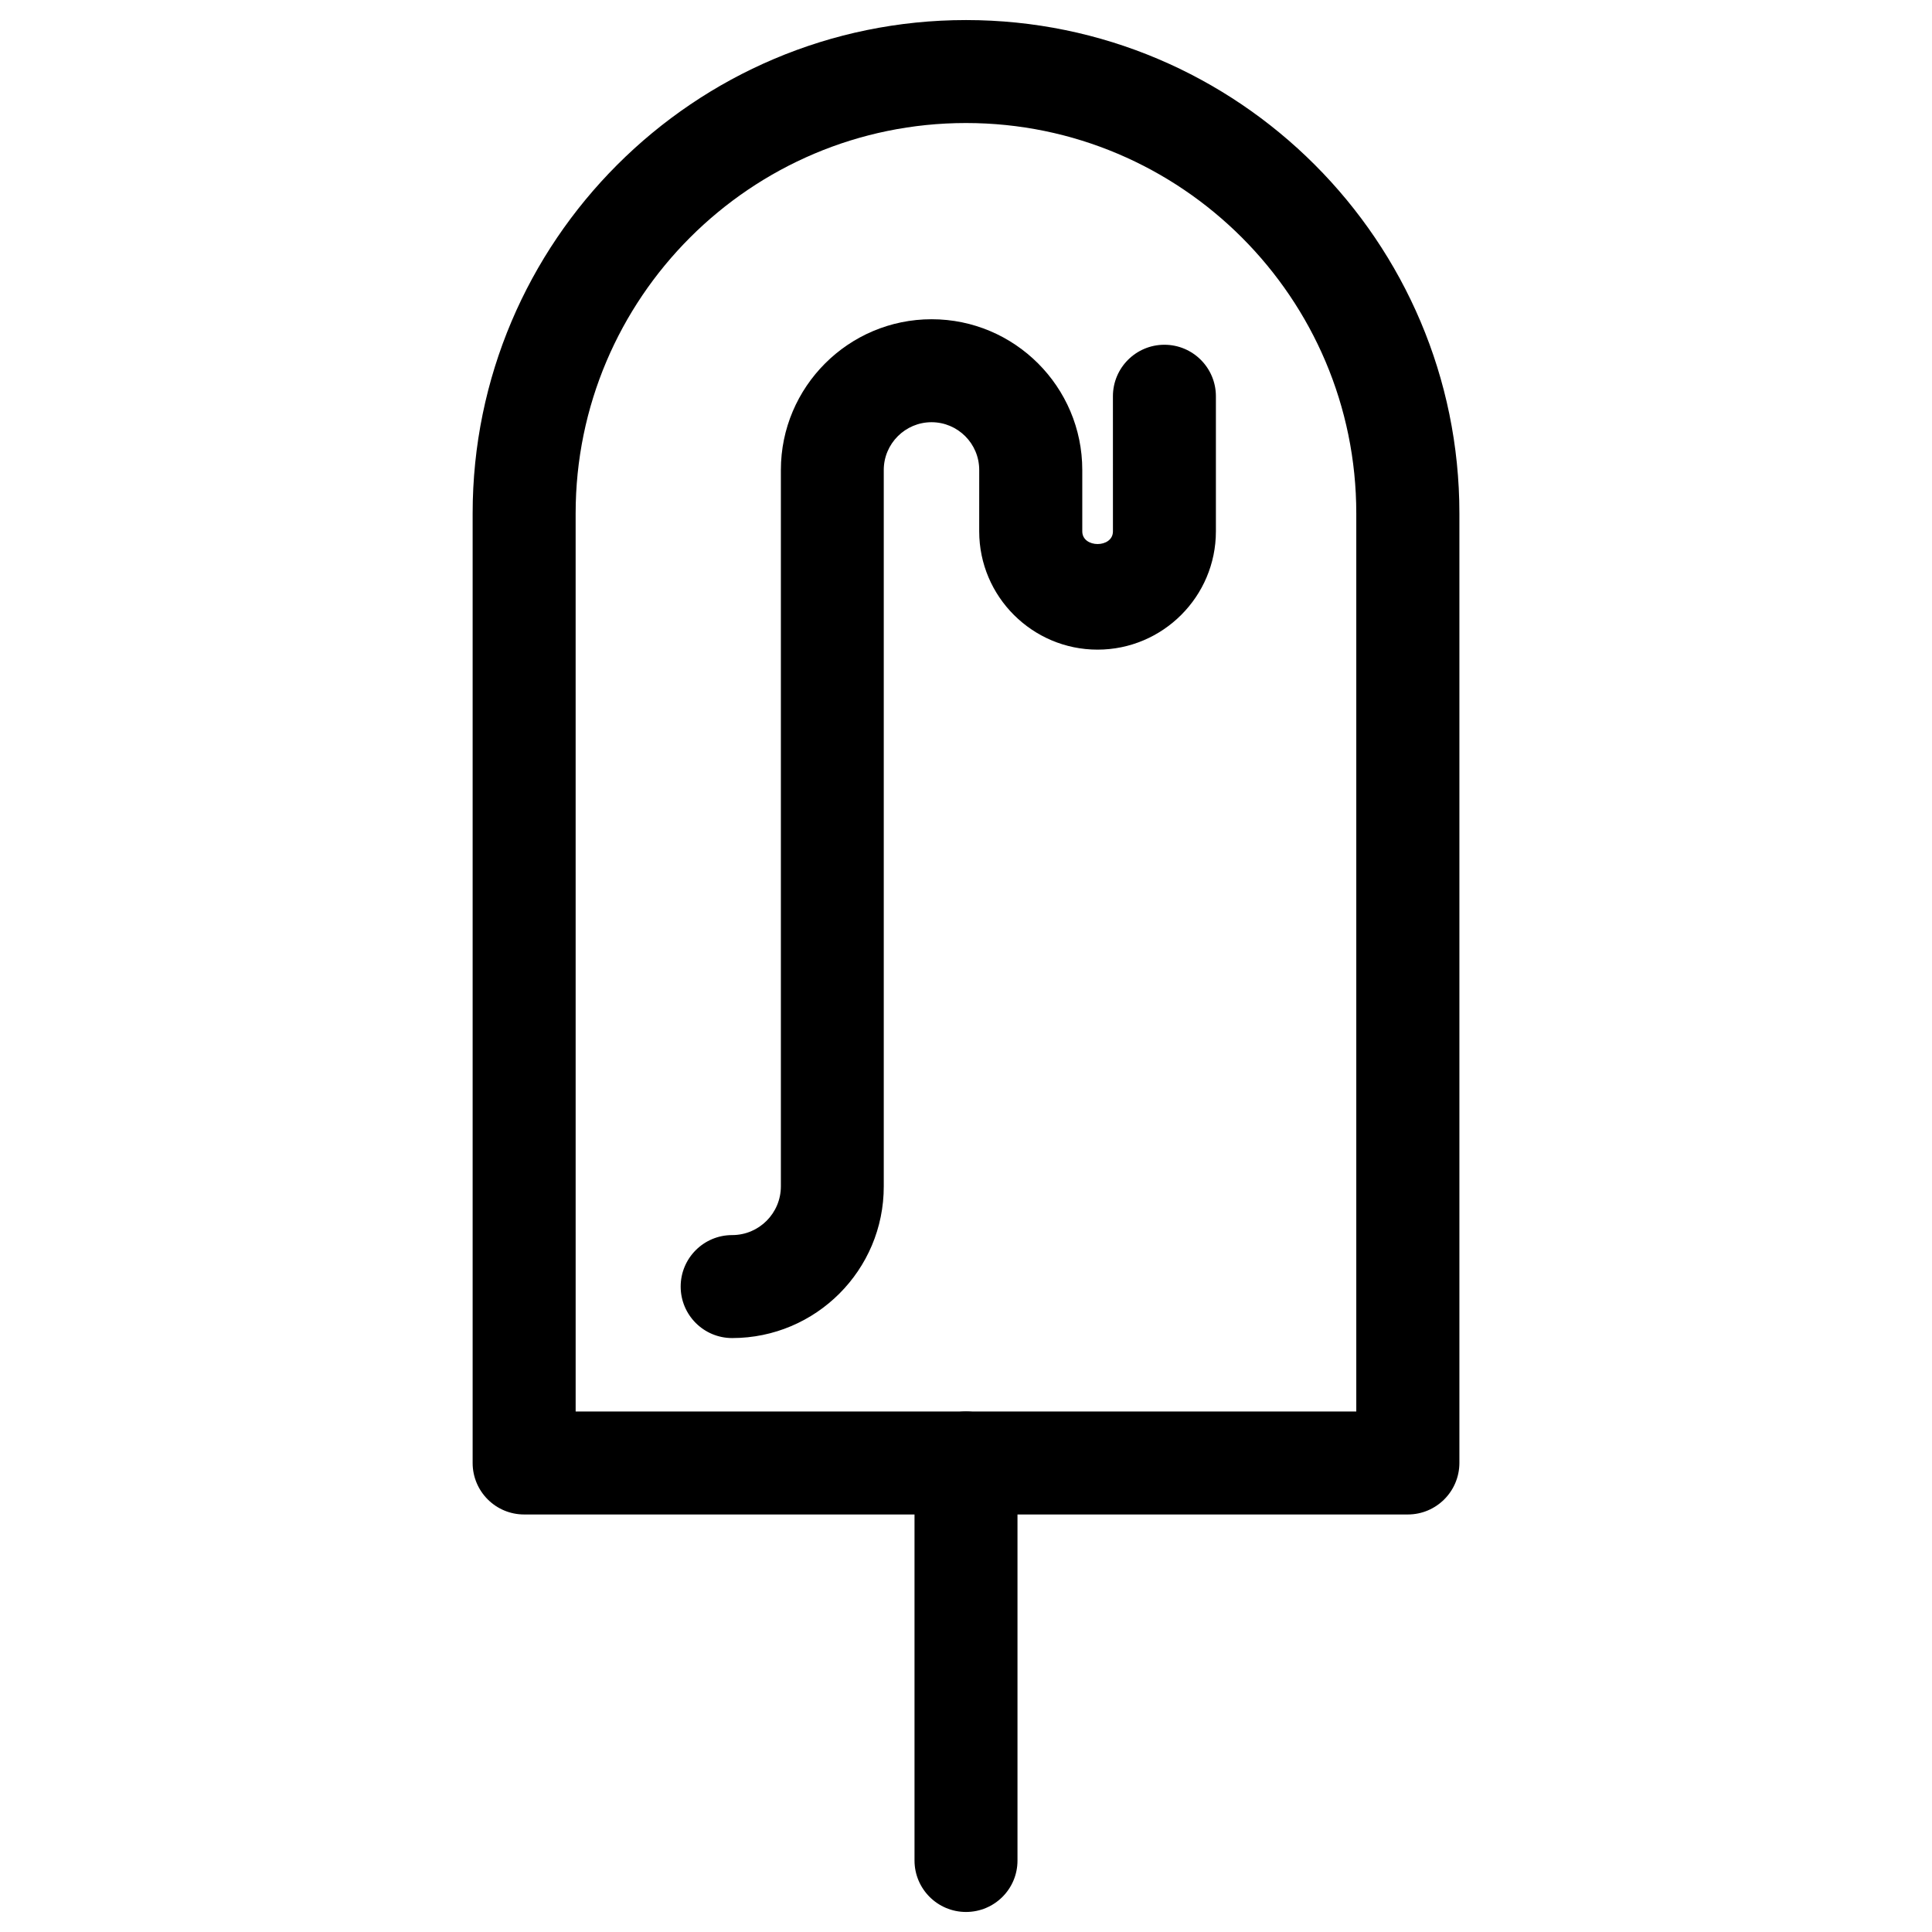 <?xml version="1.0" encoding="UTF-8"?>
<!-- Uploaded to: SVG Repo, www.svgrepo.com, Generator: SVG Repo Mixer Tools -->
<svg fill="#000000" width="800px" height="800px" version="1.1" viewBox="144 144 512 512" xmlns="http://www.w3.org/2000/svg">
 <g>
  <path d="m517.09 545.35h-234.19c-7.535 0-13.645-6.109-13.645-13.645v-251.65c0-72.086 58.652-130.74 130.76-130.74 72.086 0 130.74 58.652 130.74 130.74v251.65c-0.02 7.535-6.129 13.645-13.664 13.645zm-220.52-27.289h206.86v-238.01c0-57.035-46.391-103.45-103.43-103.45-57.055 0-103.45 46.414-103.45 103.45l0.004 238.01z"/>
  <path d="m400 650.69c-7.535 0-13.645-6.109-13.645-13.645v-105.34c0-7.535 6.109-13.645 13.645-13.645s13.645 6.109 13.645 13.645v105.34c0.02 7.535-6.09 13.645-13.645 13.645z"/>
  <path d="m338.03 498.6c-7.535 0-13.645-6.109-13.645-13.645s6.109-13.645 13.645-13.645c7.137 0 12.91-5.793 12.91-12.93v-189.83c0-22.02 17.926-39.949 39.949-39.949 22.02 0 39.926 17.926 39.926 39.949v16.27c0 4.473 8.125 4.473 8.125 0l-0.004-35.812c0-7.535 6.109-13.645 13.645-13.645 7.535 0 13.645 6.109 13.645 13.645v35.812c0 17.277-14.086 31.34-31.363 31.34-17.277 0-31.363-14.066-31.363-31.34l0.004-16.27c0-6.992-5.668-12.66-12.637-12.66s-12.66 5.688-12.66 12.66v189.83c0.043 22.188-17.988 40.219-40.176 40.219z"/>
 </g>
</svg>